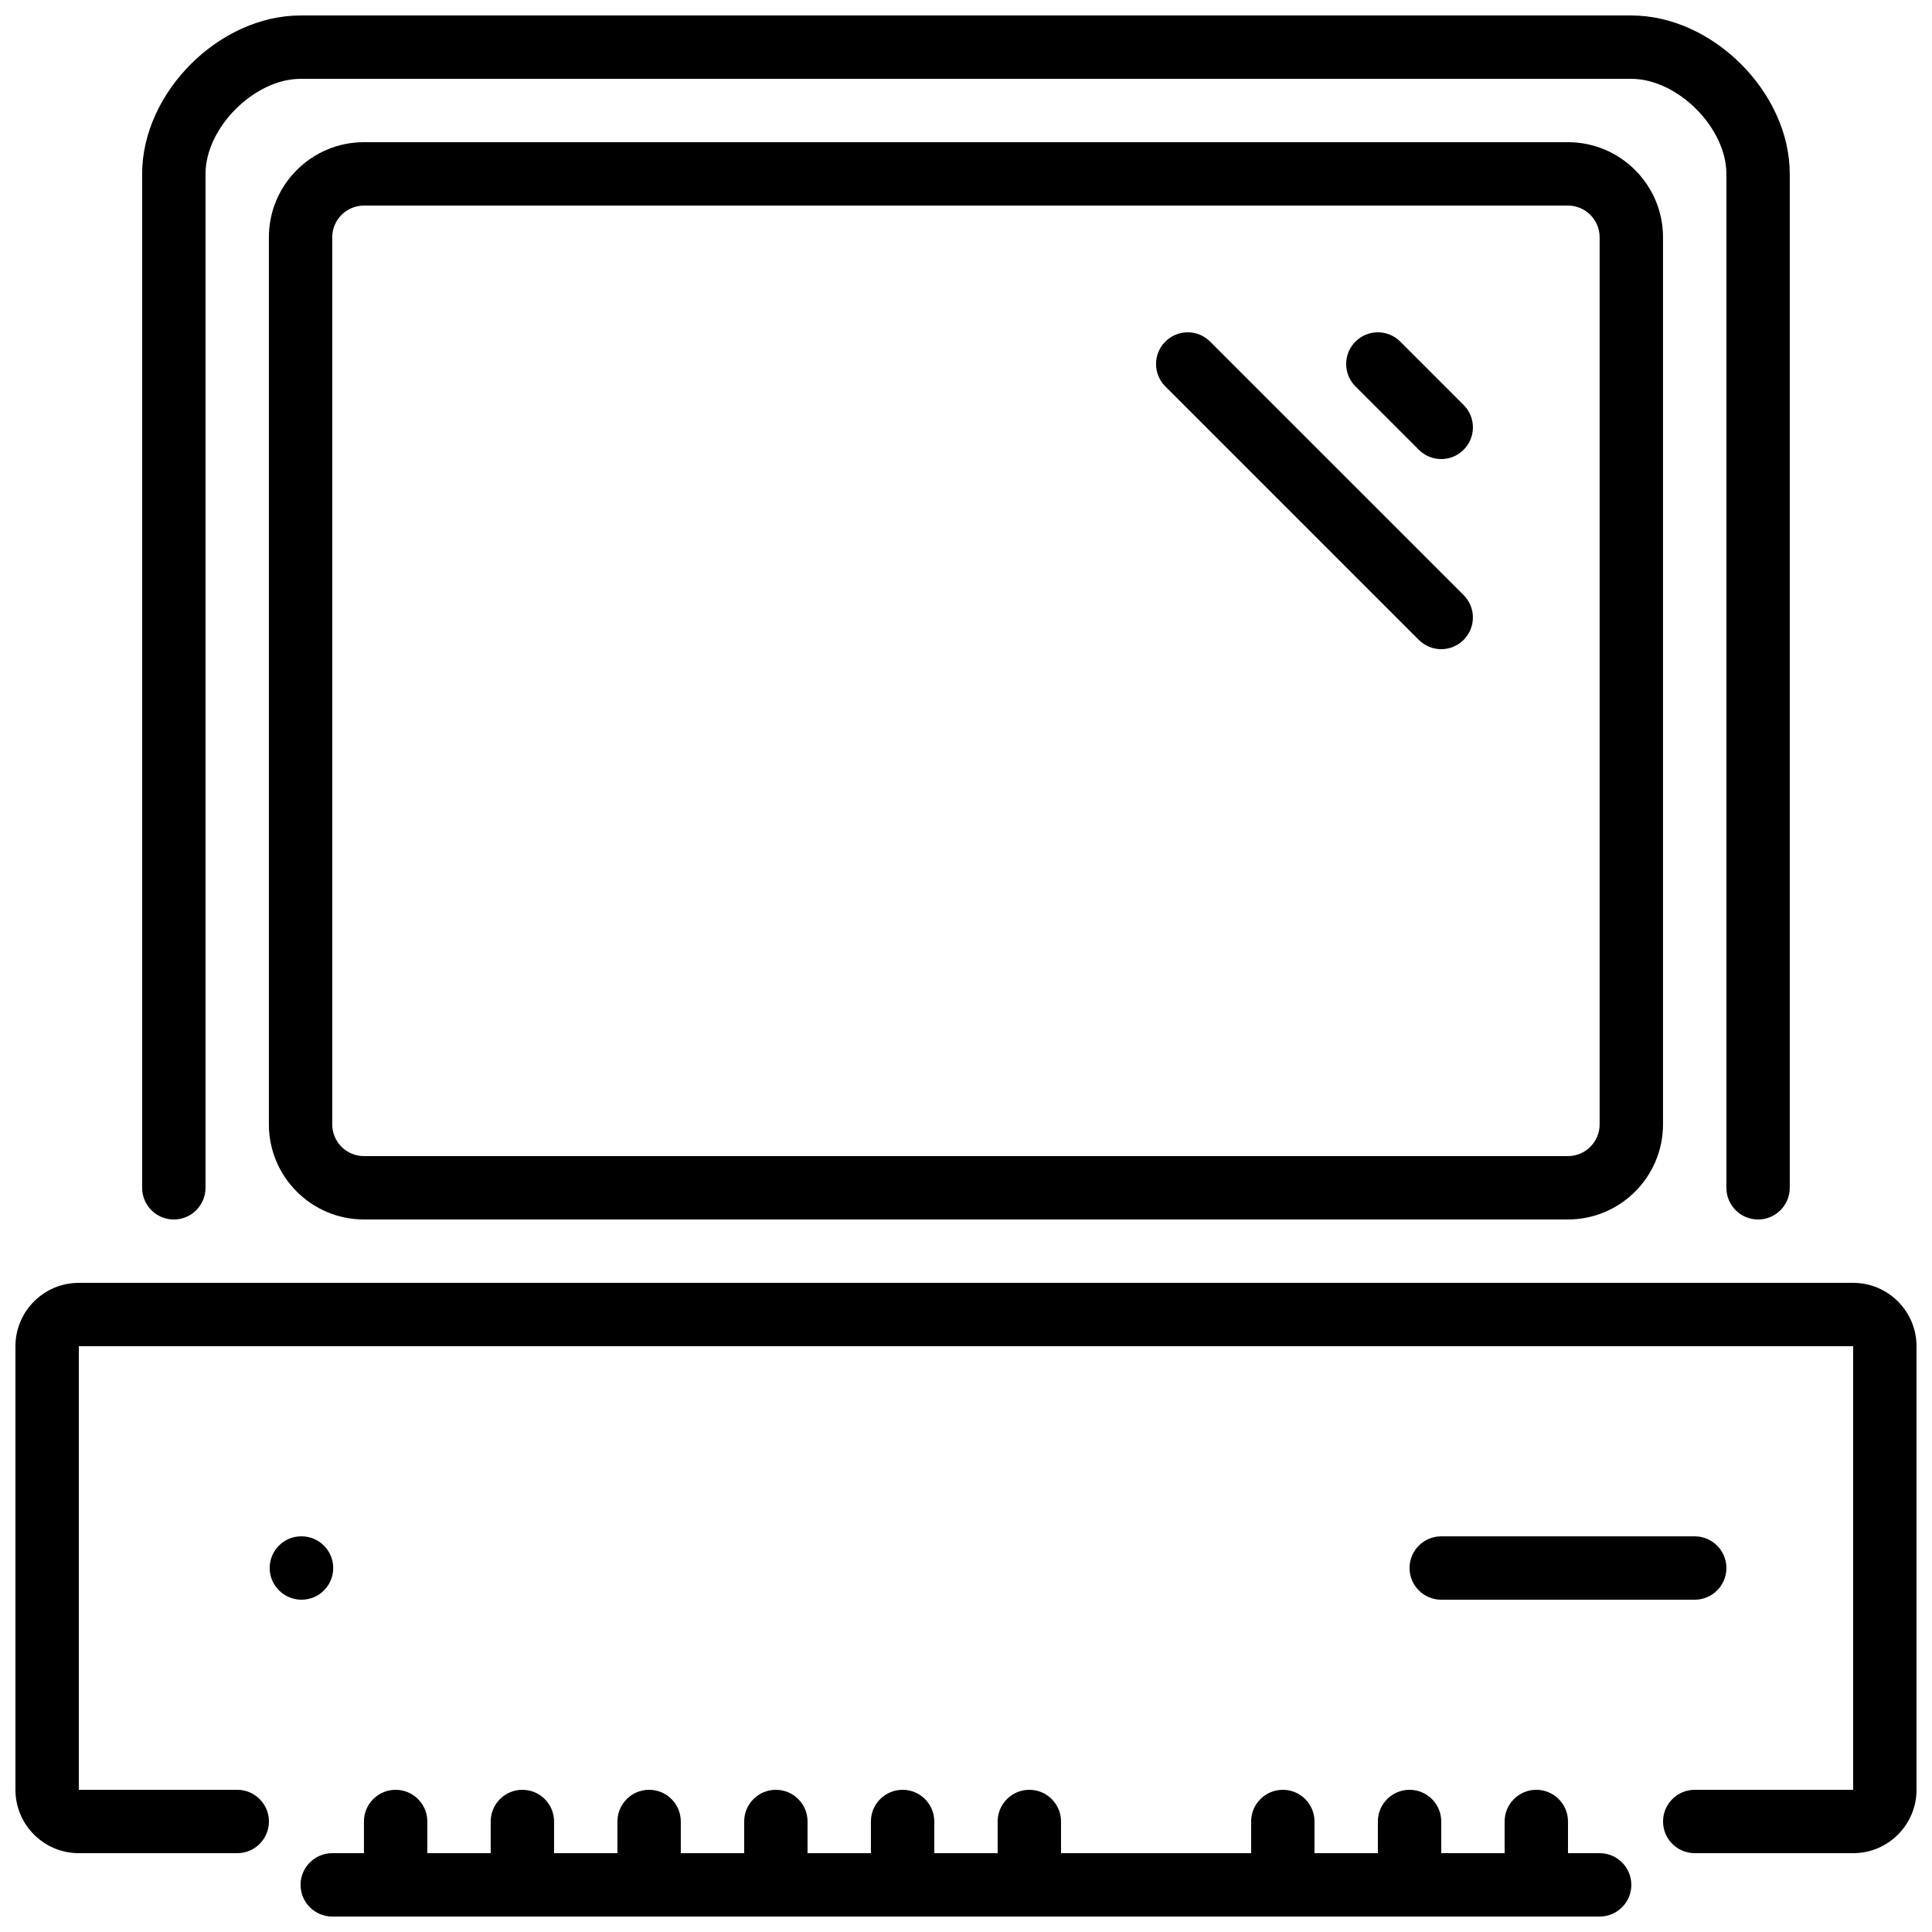 <?xml version="1.0" encoding="UTF-8"?>
<!-- Uploaded to: ICON Repo, www.svgrepo.com, Generator: ICON Repo Mixer Tools -->
<svg width="800px" height="800px" version="1.1" viewBox="144 144 512 512" xmlns="http://www.w3.org/2000/svg">
 <defs>
  <clipPath id="a">
   <path d="m148.09 148.09h503.81v503.81h-503.81z"/>
  </clipPath>
 </defs>
 <g clip-path="url(#a)">
  <path d="m567.93 635.11h-8.395v-8.398c0-4.633-3.762-8.395-8.398-8.395-4.633 0-8.395 3.762-8.395 8.395v8.398h-16.797v-8.398c0-4.633-3.762-8.395-8.395-8.395-4.637 0-8.398 3.762-8.398 8.395v8.398h-16.793v-8.398c0-4.633-3.762-8.395-8.398-8.395-4.633 0-8.395 3.762-8.395 8.395v8.398h-50.383v-8.398c0-4.633-3.762-8.395-8.395-8.395-4.637 0-8.398 3.762-8.398 8.395v8.398h-16.793v-8.398c0-4.633-3.762-8.395-8.398-8.395-4.633 0-8.395 3.762-8.395 8.395v8.398h-16.793v-8.398c0-4.633-3.762-8.395-8.398-8.395-4.633 0-8.395 3.762-8.395 8.395v8.398h-16.797v-8.398c0-4.633-3.762-8.395-8.395-8.395-4.637 0-8.398 3.762-8.398 8.395v8.398h-16.793v-8.398c0-4.633-3.762-8.395-8.398-8.395-4.633 0-8.395 3.762-8.395 8.395v8.398h-16.793v-8.398c0-4.633-3.762-8.395-8.398-8.395s-8.398 3.762-8.398 8.395v8.398h-8.395c-4.637 0-8.398 3.762-8.398 8.398 0 4.633 3.762 8.395 8.398 8.395h335.87c4.637 0 8.398-3.762 8.398-8.395 0-4.637-3.762-8.398-8.398-8.398zm67.176-151.14h-470.22c-9.262 0-16.793 7.535-16.793 16.797v117.55c0 9.262 7.531 16.793 16.793 16.793h41.984c4.637 0 8.398-3.762 8.398-8.398 0-4.633-3.762-8.395-8.398-8.395h-41.984v-117.55h470.22v117.55h-41.984c-4.633 0-8.395 3.762-8.395 8.395 0 4.637 3.762 8.398 8.395 8.398h41.984c9.262 0 16.793-7.531 16.793-16.793v-117.55c0-9.262-7.531-16.797-16.793-16.797zm-402.8 75.574c0-4.637-3.754-8.398-8.395-8.398h-0.086c-4.633 0-8.355 3.762-8.355 8.398 0 4.633 3.805 8.395 8.441 8.395 4.641 0 8.395-3.762 8.395-8.395zm360.81 8.395c4.637 0 8.398-3.762 8.398-8.395 0-4.637-3.762-8.398-8.398-8.398h-67.176c-4.633 0-8.395 3.762-8.395 8.398 0 4.633 3.762 8.395 8.395 8.395zm-78.031-333.41c-3.281-3.285-8.59-3.285-11.875 0-3.281 3.281-3.281 8.59 0 11.871l16.797 16.793c1.637 1.641 3.785 2.461 5.934 2.461 2.152 0 4.301-0.82 5.938-2.461 3.285-3.281 3.285-8.59 0-11.871zm-325.02 232.65c4.637 0 8.398-3.762 8.398-8.395v-268.7c0-12.242 12.945-25.191 25.188-25.191h352.67c12.242 0 25.191 12.949 25.191 25.191v268.7c0 4.633 3.762 8.395 8.395 8.395 4.637 0 8.398-3.762 8.398-8.395v-268.7c0-21.582-20.406-41.984-41.984-41.984h-352.67c-21.578 0-41.984 20.402-41.984 41.984v268.7c0 4.633 3.762 8.395 8.398 8.395zm369.46-268.7h-319.08c-4.625 0-8.395 3.769-8.395 8.395v235.11c0 4.625 3.769 8.395 8.395 8.395h319.08c4.625 0 8.395-3.769 8.395-8.395v-235.11c0-4.625-3.769-8.395-8.395-8.395zm0-16.797c13.887 0 25.191 11.305 25.191 25.191v235.11c0 13.887-11.305 25.188-25.191 25.188h-319.08c-13.887 0-25.188-11.301-25.188-25.188v-235.11c0-13.887 11.301-25.191 25.188-25.191zm-27.652 120.02c3.285 3.285 3.285 8.59 0 11.875-1.637 1.637-3.785 2.461-5.938 2.461-2.148 0-4.297-0.824-5.934-2.461l-67.176-67.176c-3.285-3.281-3.285-8.59 0-11.871 3.281-3.285 8.59-3.285 11.871 0z" fill-rule="evenodd"/>
 </g>
</svg>